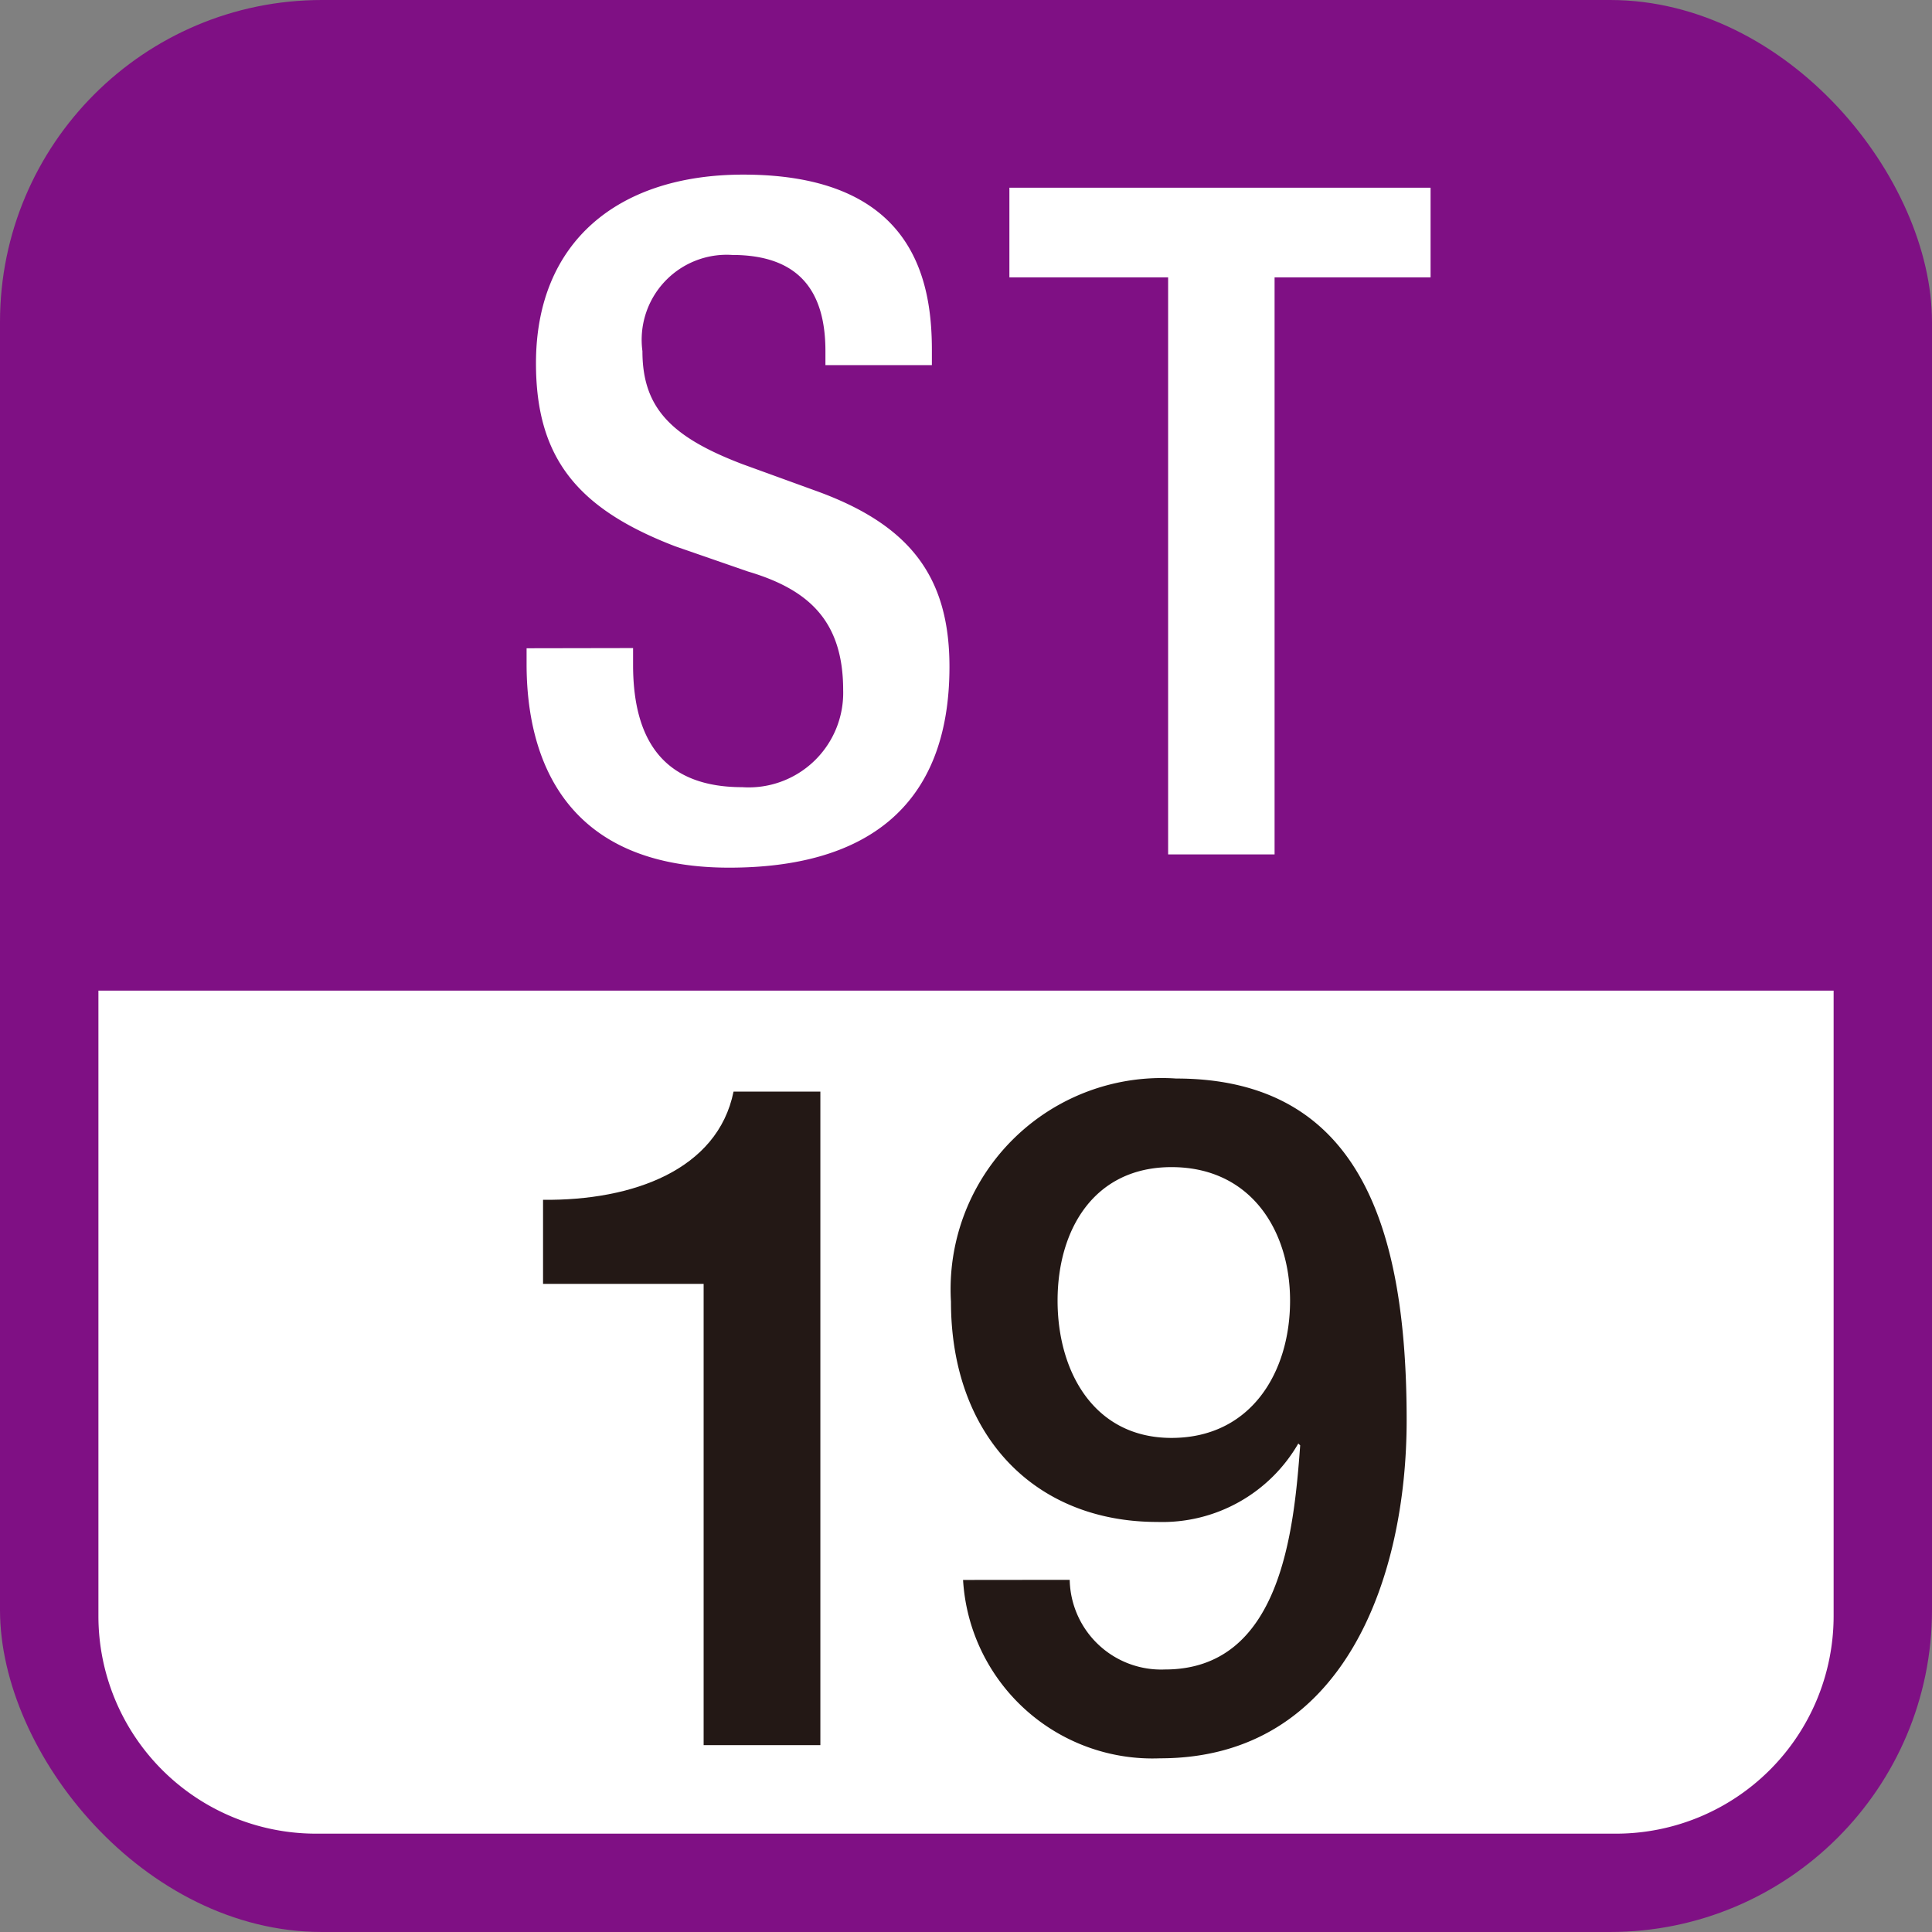<svg xmlns="http://www.w3.org/2000/svg" viewBox="0 0 50 50">
  <rect x="0" y="0" width="50" height="50" fill="#808080" stroke="none"/>
  <defs>
    <style>
      .a {
        fill: #7f1084;
      }

      .b {
        fill: #fff;
      }

      .c {
        fill: #231815;
      }
    </style>
  </defs>
  <g>
    <rect class="a" width="50" height="50" rx="8.333"/>
    <g>
      <path class="b" d="M8.173,47.455H41.827a5.634,5.634,0,0,0,5.627-5.627V25.638H2.547v16.19A5.633,5.633,0,0,0,8.173,47.455Z"/>
      <g>
        <g>
          <path class="b" d="M16.384,16.772v.434c0,2.1.918,3.166,2.827,3.166a2.446,2.446,0,0,0,2.61-2.513c0-1.812-.918-2.61-2.465-3.069l-1.885-.653c-2.513-.966-3.6-2.271-3.6-4.736,0-3.142,2.126-4.882,5.365-4.882,4.422,0,4.881,2.755,4.881,4.544v.386H21.362V9.087c0-1.571-.7-2.489-2.416-2.489a2.2,2.2,0,0,0-2.32,2.489c0,1.474.749,2.223,2.585,2.924l1.861.676c2.441.87,3.5,2.2,3.5,4.568,0,3.673-2.223,5.2-5.7,5.2-4.277,0-5.244-2.851-5.244-5.268v-.41Z"/>
          <path class="b" d="M30.231,7.178H26.123V4.858h10.9v2.32H32.986V22.112H30.231Z"/>
        </g>
        <g>
          <path class="c" d="M14.054,31.051c2.32.024,4.519-.774,4.93-2.8h2.247V45.164H18.21V33.226H14.054Z"/>
          <path class="c" d="M27.684,40.886a2.368,2.368,0,0,0,2.465,2.32c3,0,3.335-3.576,3.5-5.8l-.049-.048a4.062,4.062,0,0,1-3.649,2.03c-3.19,0-5.34-2.248-5.34-5.7a5.465,5.465,0,0,1,5.824-5.776c4.784,0,5.969,3.915,5.969,8.845,0,4.036-1.595,8.748-6.38,8.748a4.912,4.912,0,0,1-5.1-4.616Zm-.314-7.225c0,1.836.942,3.552,2.948,3.552,2.054,0,3.069-1.692,3.069-3.552,0-1.813-1.015-3.456-3.069-3.456C28.312,30.205,27.37,31.824,27.37,33.661Z"/>
        </g>
      </g>
    </g>
  </g>
</svg>

